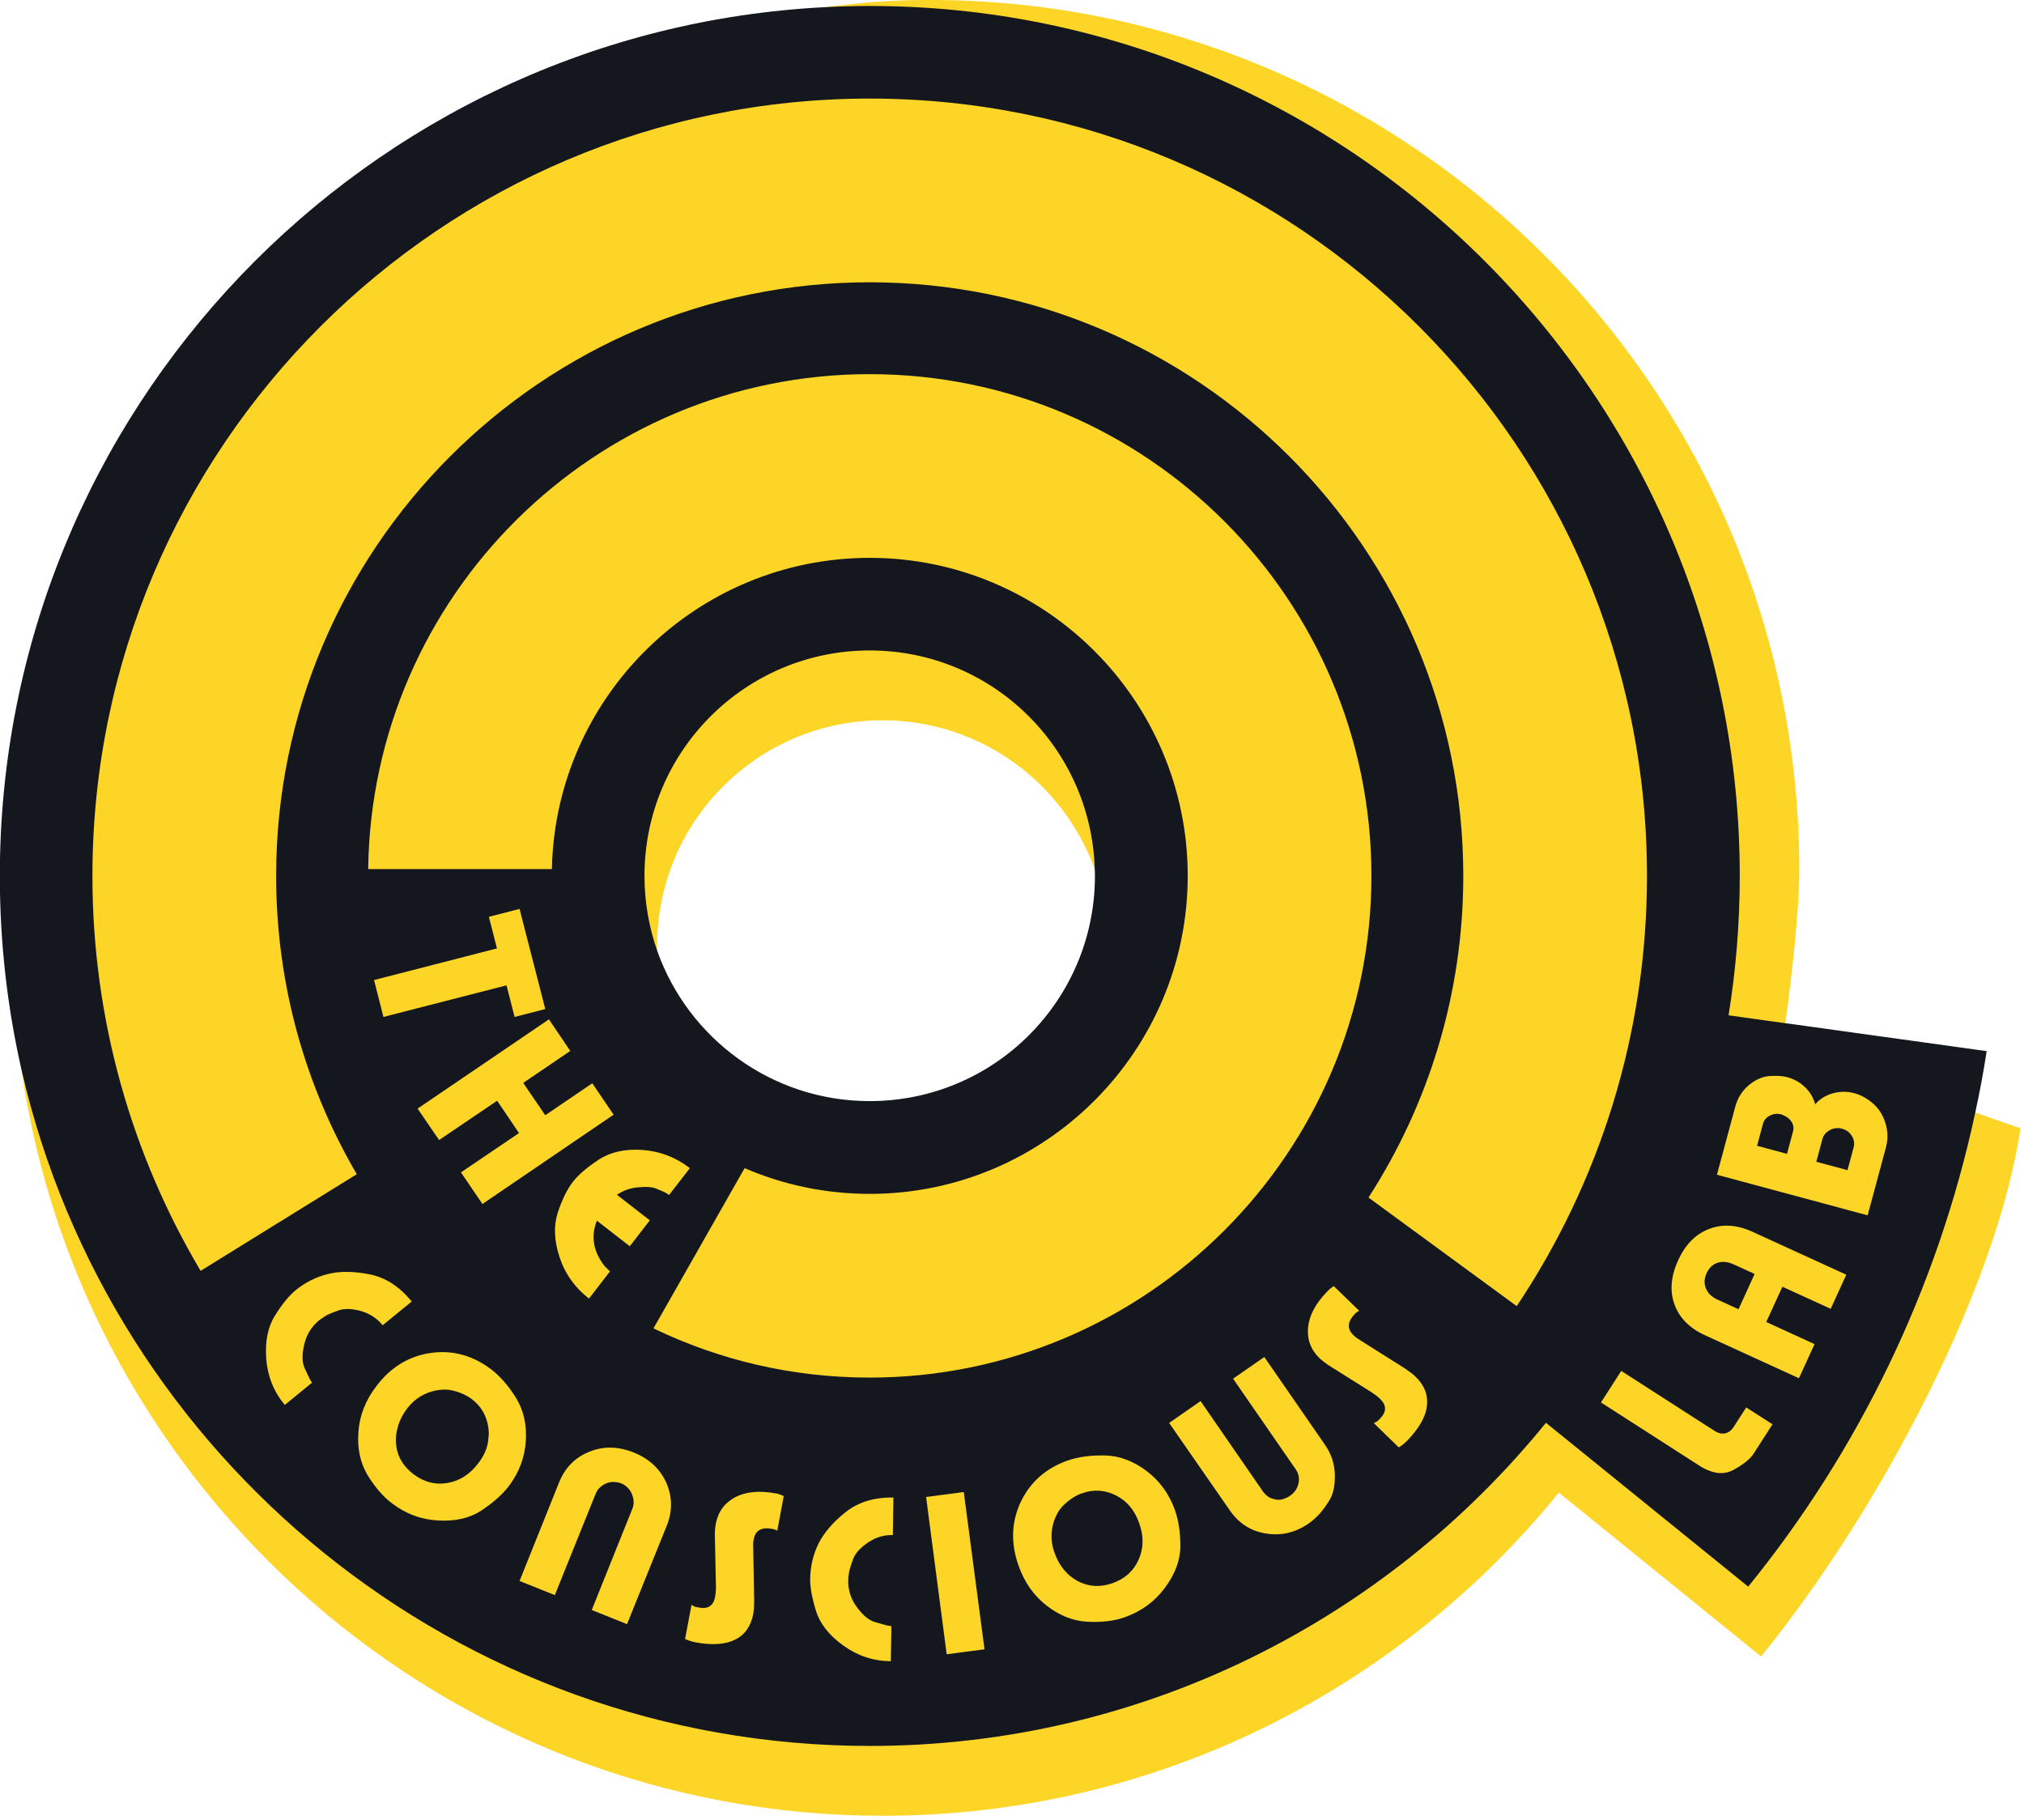 <svg xmlns="http://www.w3.org/2000/svg" xmlns:xlink="http://www.w3.org/1999/xlink" xmlns:serif="http://www.serif.com/" width="100%" height="100%" viewBox="0 0 505 454" xml:space="preserve" style="fill-rule:evenodd;clip-rule:evenodd;stroke-linejoin:round;stroke-miterlimit:2;">    <g transform="matrix(1,0,0,1,-2862.69,-980.767)">        <g transform="matrix(4.167,0,0,4.167,3355.53,1156.22)">            <path d="M0,24.508L-9.537,21.197L-11.605,20.669C-11.528,20.218 -11.462,19.712 -11.374,19.162C-10.978,16.335 -10.538,12.353 -10.538,9.977C-10.538,-18.744 -33.902,-42.108 -62.623,-42.108C-64.691,-42.108 -66.748,-41.965 -68.783,-41.679C-94.974,-38.082 -117.513,-12.133 -117.513,14.52C-117.513,17.061 -117.326,19.558 -116.974,22C-113.333,47.19 -91.597,66.616 -65.417,66.616C-49.093,66.616 -34.496,59.059 -24.937,47.267L-16.423,54.164L-12.826,57.079C-5.478,48.026 1.331,34.749 2.706,25.454L0,24.508ZM-78.914,14.85C-78.925,14.74 -78.925,14.63 -78.925,14.52C-78.925,7.062 -72.875,1.023 -65.428,1.023C-59.576,1.023 -54.604,4.741 -52.723,9.944C-52.206,11.374 -51.931,12.914 -51.931,14.52C-51.931,21.978 -57.97,28.017 -65.428,28.017C-72.765,28.017 -78.749,22.154 -78.914,14.85" style="fill:rgb(253,213,39);fill-rule:nonzero;"></path>        </g>        <g transform="matrix(4.167,0,0,4.167,3141.08,1375.35)">            <path d="M0,-5.159C-0.66,-5.489 -1.342,-5.522 -2.024,-5.28C-2.376,-5.159 -2.728,-4.939 -3.069,-4.62C-3.41,-4.312 -3.641,-3.883 -3.773,-3.355C-3.894,-2.827 -3.872,-2.288 -3.674,-1.738C-3.399,-0.946 -2.926,-0.374 -2.277,-0.022C-1.628,0.319 -0.935,0.363 -0.187,0.099C0.55,-0.165 1.067,-0.627 1.364,-1.298C1.672,-1.98 1.683,-2.717 1.397,-3.509C1.122,-4.279 0.66,-4.829 0,-5.159" style="fill:rgb(21,23,30);fill-rule:nonzero;"></path>        </g>        <g transform="matrix(4.167,0,0,4.167,2980.39,1348.72)">            <path d="M0,-4.532C-0.297,-4.752 -0.671,-4.928 -1.122,-5.038C-1.573,-5.148 -2.057,-5.104 -2.574,-4.928C-3.08,-4.741 -3.52,-4.422 -3.872,-3.96C-4.158,-3.575 -4.356,-3.179 -4.444,-2.783C-4.532,-2.475 -4.565,-2.167 -4.532,-1.848C-4.466,-1.111 -4.114,-0.506 -3.487,-0.033C-2.86,0.44 -2.189,0.616 -1.463,0.495C-0.737,0.374 -0.11,-0.022 0.396,-0.693C0.77,-1.177 0.979,-1.694 1.001,-2.233C1.034,-2.409 1.023,-2.585 1.001,-2.772C0.913,-3.498 0.583,-4.092 0,-4.532" style="fill:rgb(21,23,30);fill-rule:nonzero;"></path>        </g>        <g transform="matrix(4.167,0,0,4.167,3322.29,1272.43)">            <path d="M0,-2.41C-0.26,-2.481 -0.505,-2.451 -0.736,-2.324C-0.967,-2.197 -1.113,-2.021 -1.175,-1.793L-1.54,-0.431L0.327,0.071L0.694,-1.291C0.756,-1.525 0.722,-1.755 0.589,-1.974C0.455,-2.195 0.259,-2.341 0,-2.41" style="fill:rgb(21,23,30);fill-rule:nonzero;"></path>        </g>        <g transform="matrix(4.167,0,0,4.167,3307.22,1268.38)">            <path d="M0,-2.292C-0.25,-2.359 -0.484,-2.337 -0.703,-2.225C-0.922,-2.114 -1.059,-1.948 -1.118,-1.731L-1.472,-0.416L0.32,0.067L0.681,-1.274C0.765,-1.583 0.66,-1.86 0.365,-2.099C0.26,-2.174 0.138,-2.236 0,-2.292" style="fill:rgb(21,23,30);fill-rule:nonzero;"></path>        </g>        <g transform="matrix(4.167,0,0,4.167,3309.56,1162.4)">            <path d="M0,17.721L-0.341,17.677L-3.74,17.204C-3.3,14.487 -3.069,11.693 -3.069,8.855C-3.069,-19.866 -26.433,-43.23 -55.154,-43.23C-56.023,-43.23 -56.892,-43.208 -57.75,-43.164C-85.272,-41.811 -107.25,-18.997 -107.25,8.855C-107.25,12.859 -106.799,16.764 -105.941,20.515C-100.628,43.648 -79.871,60.951 -55.154,60.951C-38.83,60.951 -24.233,53.394 -14.674,41.602L-6.16,48.499L-2.563,51.414C4.026,43.296 8.767,33.605 11.033,23.023C11.297,21.813 11.528,20.581 11.715,19.349L0,17.721ZM-86.988,34.881C-87.34,35.002 -87.593,35.112 -87.747,35.2C-87.901,35.299 -88.022,35.387 -88.132,35.464C-88.594,35.849 -88.891,36.333 -89.023,36.916C-89.166,37.51 -89.155,37.972 -89.012,38.302C-88.858,38.632 -88.759,38.852 -88.704,38.962C-88.638,39.072 -88.594,39.149 -88.561,39.204L-90.189,40.535C-90.86,39.721 -91.223,38.797 -91.3,37.763C-91.377,36.729 -91.201,35.86 -90.772,35.178C-90.343,34.485 -89.925,33.979 -89.518,33.649C-88.946,33.187 -88.308,32.868 -87.593,32.692C-86.889,32.516 -86.053,32.527 -85.107,32.714C-84.161,32.901 -83.325,33.44 -82.588,34.342L-84.326,35.761C-84.678,35.332 -85.118,35.057 -85.657,34.903C-86.196,34.76 -86.636,34.749 -86.988,34.881M-68.332,29.48L-69.531,31.031L-71.5,29.502C-71.874,30.437 -71.72,31.339 -71.049,32.208L-70.719,32.538L-71.973,34.166C-72.82,33.506 -73.403,32.692 -73.733,31.691C-74.063,30.701 -74.096,29.81 -73.843,29.018C-73.579,28.226 -73.282,27.621 -72.941,27.181C-72.6,26.741 -72.083,26.301 -71.379,25.839C-70.675,25.388 -69.806,25.19 -68.761,25.267C-67.716,25.344 -66.77,25.707 -65.934,26.356L-67.177,27.962C-67.287,27.885 -67.375,27.83 -67.441,27.797C-67.496,27.775 -67.65,27.709 -67.903,27.599C-68.145,27.489 -68.508,27.456 -68.992,27.5C-69.476,27.533 -69.905,27.687 -70.301,27.951L-68.332,29.48ZM-77.473,22.319L-80.949,24.673L-82.236,22.792L-74.371,17.446L-73.095,19.338L-75.911,21.252L-74.591,23.188L-71.775,21.274L-70.499,23.155L-78.353,28.501L-79.64,26.609L-76.164,24.255L-77.473,22.319ZM-77.968,11.308L-76.131,10.835L-74.591,16.83L-76.428,17.303L-76.912,15.411L-84.282,17.303L-84.843,15.092L-77.484,13.2L-77.968,11.308ZM-68.651,8.855C-68.651,1.397 -62.612,-4.642 -55.165,-4.642C-47.839,-4.642 -41.899,1.188 -41.69,8.459C-41.679,8.591 -41.679,8.723 -41.679,8.855C-41.679,16.302 -47.707,22.341 -55.165,22.341C-61.028,22.341 -66.022,18.59 -67.881,13.365C-68.376,11.957 -68.651,10.439 -68.651,8.855M-62.656,26.356C-60.357,27.346 -57.827,27.896 -55.165,27.896C-44.66,27.896 -36.124,19.349 -36.124,8.855C-36.124,-1.65 -44.66,-10.186 -55.165,-10.186C-65.527,-10.186 -73.986,-1.87 -74.195,8.448L-85.195,8.448C-84.986,-7.931 -71.599,-21.186 -55.165,-21.186C-38.599,-21.186 -25.124,-7.711 -25.124,8.855C-25.124,25.421 -38.599,38.896 -55.165,38.896C-59.807,38.896 -64.196,37.84 -68.112,35.948L-62.656,26.356ZM-78.408,46.849C-79.101,47.311 -79.97,47.509 -80.993,47.454C-82.016,47.399 -82.94,47.058 -83.776,46.42C-84.326,46.002 -84.81,45.43 -85.25,44.704C-85.679,43.967 -85.855,43.109 -85.778,42.141C-85.712,41.162 -85.349,40.249 -84.7,39.402C-83.842,38.269 -82.753,37.609 -81.455,37.422C-80.146,37.235 -78.947,37.565 -77.847,38.39C-77.297,38.808 -76.791,39.391 -76.34,40.117C-75.889,40.854 -75.691,41.712 -75.757,42.702C-75.823,43.692 -76.164,44.594 -76.791,45.419C-77.176,45.914 -77.715,46.387 -78.408,46.849M-67.32,47.773L-69.696,53.658L-71.808,52.811L-69.377,46.75C-69.289,46.541 -69.278,46.31 -69.333,46.079C-69.399,45.837 -69.498,45.65 -69.63,45.518C-69.773,45.375 -69.905,45.276 -70.037,45.232C-70.158,45.177 -70.323,45.155 -70.521,45.144C-70.73,45.144 -70.928,45.199 -71.137,45.331C-71.346,45.463 -71.489,45.639 -71.577,45.859L-74.019,51.92L-76.131,51.073L-73.766,45.177C-73.414,44.297 -72.809,43.681 -71.962,43.34C-71.115,42.988 -70.224,43.01 -69.289,43.384C-68.365,43.758 -67.716,44.363 -67.342,45.199C-66.979,46.035 -66.968,46.893 -67.32,47.773M-60.698,48.059C-60.808,48.004 -60.907,47.971 -60.973,47.96C-61.633,47.828 -62.007,48.037 -62.106,48.565C-62.128,48.664 -62.139,48.73 -62.139,48.774C-62.139,48.818 -62.15,48.928 -62.139,49.104L-62.084,52.25C-62.084,52.404 -62.095,52.547 -62.095,52.679C-62.106,52.8 -62.117,52.921 -62.139,53.053C-62.282,53.779 -62.634,54.296 -63.217,54.582C-63.8,54.879 -64.592,54.934 -65.604,54.747C-65.813,54.703 -66.022,54.637 -66.22,54.549L-65.835,52.503C-65.747,52.569 -65.648,52.613 -65.56,52.635C-65.472,52.646 -65.406,52.657 -65.373,52.668C-64.834,52.767 -64.515,52.547 -64.416,51.997C-64.394,51.865 -64.372,51.667 -64.372,51.414L-64.438,48.29C-64.438,48.048 -64.416,47.839 -64.383,47.663C-64.251,46.937 -63.855,46.398 -63.217,46.057C-62.579,45.727 -61.776,45.65 -60.819,45.826C-60.665,45.848 -60.489,45.903 -60.313,45.991L-60.698,48.059ZM-53.779,48.323C-54.329,48.312 -54.824,48.466 -55.286,48.785C-55.748,49.104 -56.045,49.434 -56.166,49.786C-56.298,50.138 -56.375,50.402 -56.408,50.578C-56.43,50.754 -56.452,50.908 -56.452,51.04C-56.463,51.634 -56.287,52.173 -55.913,52.668C-55.55,53.152 -55.198,53.438 -54.846,53.537C-54.505,53.636 -54.274,53.702 -54.142,53.735C-54.021,53.757 -53.933,53.768 -53.867,53.779L-53.9,55.88C-54.956,55.869 -55.902,55.55 -56.738,54.945C-57.585,54.34 -58.135,53.647 -58.377,52.877C-58.619,52.096 -58.74,51.458 -58.729,50.93C-58.718,50.193 -58.553,49.5 -58.234,48.84C-57.904,48.191 -57.376,47.564 -56.617,46.959C-55.858,46.354 -54.901,46.057 -53.746,46.079L-53.779,48.323ZM-50.556,55.462L-51.788,46.046L-49.533,45.749L-48.29,55.165L-50.556,55.462ZM-37.488,51.48C-38.093,52.305 -38.896,52.888 -39.875,53.24C-40.524,53.471 -41.272,53.559 -42.119,53.515C-42.977,53.471 -43.791,53.152 -44.561,52.558C-45.342,51.953 -45.903,51.15 -46.255,50.149C-46.728,48.807 -46.684,47.542 -46.123,46.343C-45.551,45.155 -44.627,44.33 -43.329,43.868C-42.669,43.637 -41.91,43.538 -41.052,43.56C-40.194,43.582 -39.369,43.901 -38.577,44.495C-37.785,45.1 -37.224,45.881 -36.883,46.849C-36.674,47.443 -36.564,48.158 -36.564,48.983C-36.564,49.819 -36.872,50.655 -37.488,51.48M-27.687,46.321C-27.94,46.717 -28.16,46.992 -28.336,47.168C-28.512,47.344 -28.699,47.509 -28.897,47.641C-29.678,48.18 -30.525,48.378 -31.427,48.235C-32.34,48.092 -33.055,47.63 -33.594,46.86L-37.235,41.613L-35.354,40.304L-31.603,45.738C-31.46,45.936 -31.273,46.079 -31.053,46.145C-30.822,46.222 -30.624,46.233 -30.437,46.178C-30.261,46.123 -30.118,46.057 -30.008,45.98C-29.733,45.793 -29.557,45.54 -29.491,45.232C-29.425,44.924 -29.48,44.638 -29.667,44.374L-33.407,38.962L-31.537,37.664L-27.918,42.9C-27.522,43.461 -27.324,44.077 -27.313,44.737C-27.302,45.408 -27.423,45.936 -27.687,46.321M-21.802,40.59C-21.868,41.239 -22.264,41.921 -22.968,42.658C-23.122,42.823 -23.298,42.955 -23.485,43.076L-24.981,41.624C-24.871,41.58 -24.783,41.525 -24.706,41.459C-24.651,41.393 -24.607,41.349 -24.585,41.327C-24.211,40.931 -24.211,40.546 -24.618,40.161C-24.717,40.062 -24.871,39.941 -25.08,39.798L-27.72,38.137C-27.918,38.005 -28.083,37.873 -28.215,37.752C-28.754,37.235 -28.985,36.608 -28.919,35.893C-28.842,35.167 -28.468,34.463 -27.786,33.759C-27.676,33.638 -27.544,33.528 -27.379,33.418L-25.861,34.892C-25.971,34.958 -26.048,35.013 -26.092,35.057C-26.565,35.541 -26.598,35.97 -26.213,36.344C-26.147,36.41 -26.092,36.454 -26.059,36.487C-26.026,36.509 -25.927,36.575 -25.773,36.674L-23.122,38.346C-22.99,38.445 -22.88,38.522 -22.77,38.599C-22.671,38.665 -22.572,38.753 -22.484,38.841C-21.945,39.358 -21.725,39.941 -21.802,40.59M-16.423,34.617L-25.3,28.116C-21.714,22.561 -19.624,15.95 -19.624,8.855C-19.624,-10.747 -35.563,-26.686 -55.165,-26.686C-74.756,-26.686 -90.706,-10.747 -90.706,8.855C-90.706,15.367 -88.946,21.472 -85.877,26.719L-95.227,32.505C-99.341,25.575 -101.706,17.49 -101.706,8.855C-101.706,-16.808 -80.817,-37.686 -55.165,-37.686C-29.502,-37.686 -8.624,-16.808 -8.624,8.855C-8.624,18.381 -11.495,27.236 -16.423,34.617M-2.239,43.45C-2.446,43.77 -2.846,44.095 -3.443,44.421C-4.039,44.748 -4.725,44.662 -5.505,44.159L-11.379,40.384L-10.165,38.496L-4.563,42.097C-4.352,42.23 -4.145,42.277 -3.941,42.232C-3.739,42.189 -3.569,42.06 -3.433,41.849L-2.682,40.683L-1.109,41.693L-2.239,43.45ZM2.375,34.777L-0.516,33.456L-1.483,35.567L1.409,36.891L0.475,38.934L-5.155,36.358C-6.077,35.937 -6.682,35.323 -6.977,34.517C-7.269,33.713 -7.197,32.83 -6.758,31.87C-6.326,30.925 -5.707,30.302 -4.9,29.994C-4.094,29.687 -3.234,29.743 -2.321,30.16L3.31,32.736L2.375,34.777ZM5.682,25.12L4.588,29.18L-4.435,26.75L-3.339,22.677C-3.195,22.144 -2.919,21.71 -2.512,21.375C-2.104,21.042 -1.685,20.864 -1.258,20.84C-0.83,20.814 -0.486,20.838 -0.229,20.906C0.182,21.018 0.535,21.216 0.835,21.504C1.134,21.79 1.338,22.131 1.446,22.529C1.729,22.211 2.083,21.992 2.509,21.873C2.935,21.755 3.362,21.753 3.787,21.867C4.173,21.97 4.54,22.172 4.89,22.468C5.241,22.763 5.493,23.156 5.649,23.646C5.804,24.136 5.815,24.628 5.682,25.12" style="fill:rgb(21,23,30);fill-rule:nonzero;"></path>        </g>        <g transform="matrix(4.167,0,0,4.167,3291.24,1307.03)">            <path d="M0,-2.688C-0.291,-2.593 -0.511,-2.385 -0.658,-2.063C-0.802,-1.747 -0.816,-1.444 -0.701,-1.154C-0.586,-0.864 -0.354,-0.638 -0.006,-0.479L1.253,0.094L2.217,-2.018L0.96,-2.591C0.612,-2.75 0.292,-2.782 0,-2.688" style="fill:rgb(21,23,30);fill-rule:nonzero;"></path>        </g>    </g></svg>